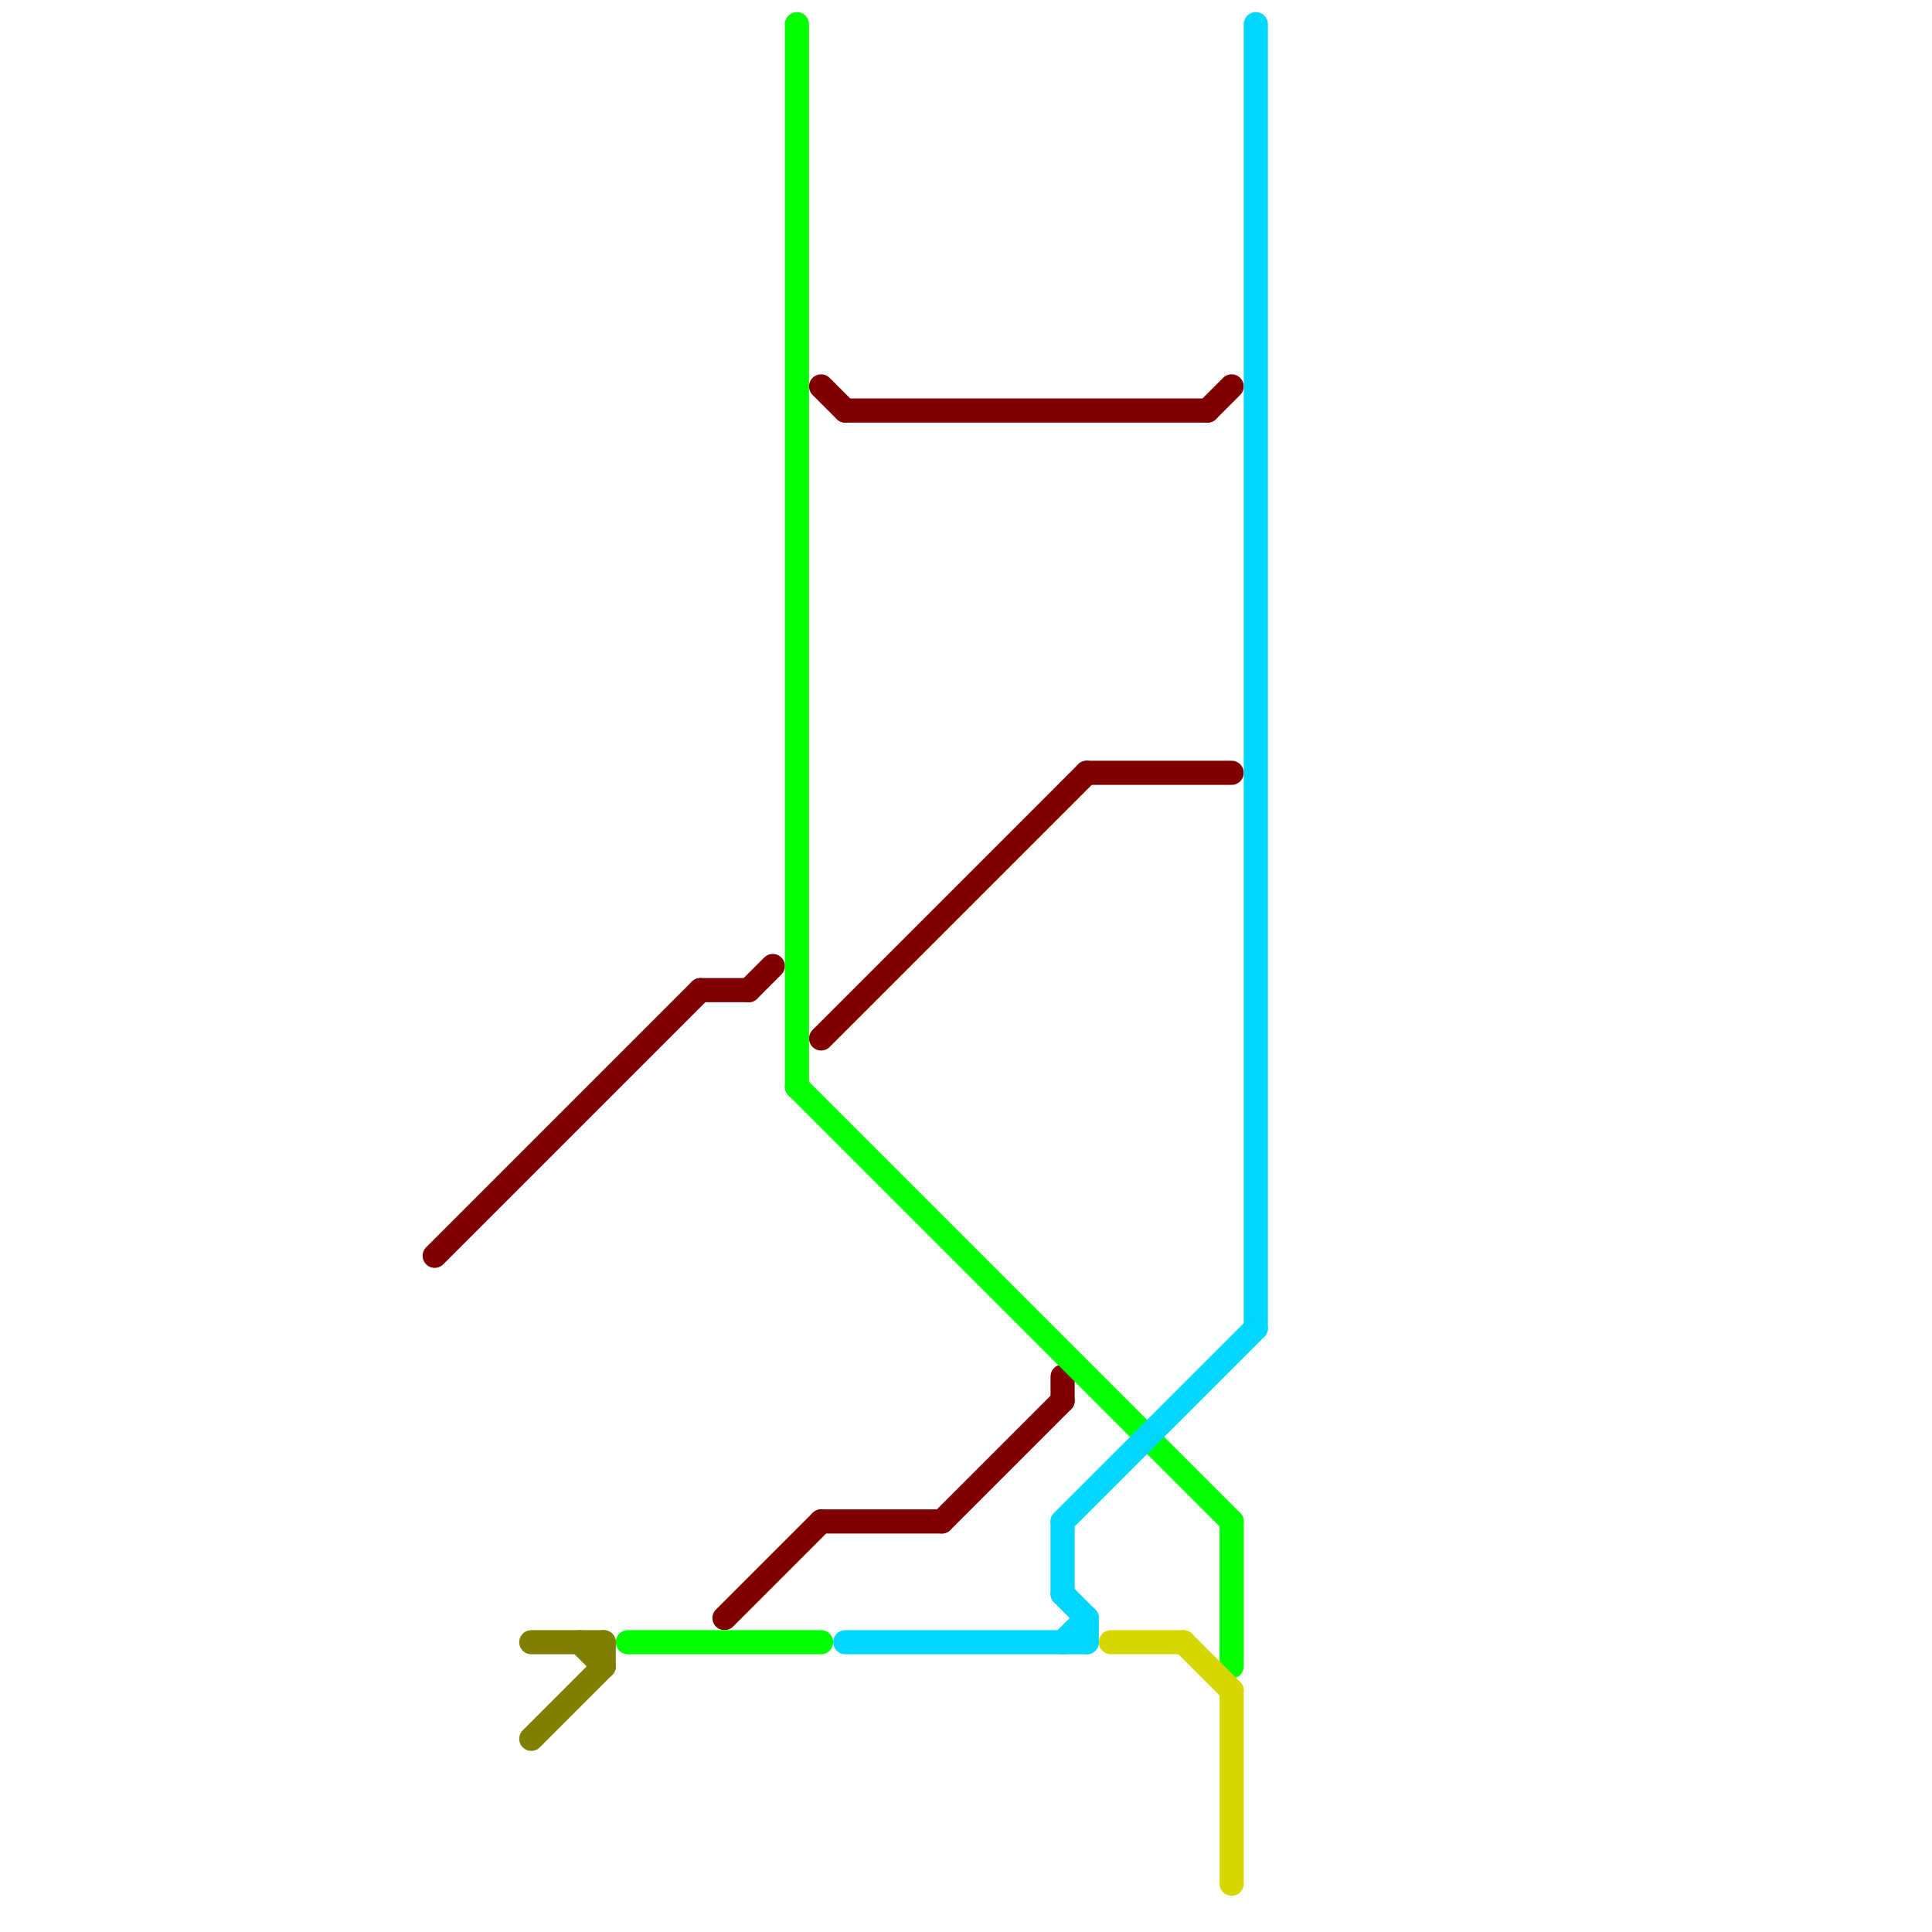 
<svg version="1.1" xmlns="http://www.w3.org/2000/svg" viewBox="0 0 80 80">
<style>text { font: 1px Helvetica; font-weight: 600; white-space: pre; dominant-baseline: central; } line { stroke-width: 1; fill: none; stroke-linecap: round; stroke-linejoin: round; } .c0 { stroke: #800000 } .c1 { stroke: #808000 } .c2 { stroke: #00ff00 } .c3 { stroke: #00d6ff } .c4 { stroke: #d6d600 }</style><defs><g id="wm-xf"><circle r="1.2" fill="#000"/><circle r="0.9" fill="#fff"/><circle r="0.6" fill="#000"/><circle r="0.3" fill="#fff"/></g><g id="wm"><circle r="0.6" fill="#000"/><circle r="0.3" fill="#fff"/></g></defs><line class="c0" x1="45" y1="32" x2="51" y2="32"/><line class="c0" x1="34" y1="43" x2="45" y2="32"/><line class="c0" x1="34" y1="16" x2="35" y2="17"/><line class="c0" x1="39" y1="63" x2="44" y2="58"/><line class="c0" x1="31" y1="41" x2="32" y2="40"/><line class="c0" x1="29" y1="41" x2="31" y2="41"/><line class="c0" x1="30" y1="67" x2="34" y2="63"/><line class="c0" x1="44" y1="57" x2="44" y2="58"/><line class="c0" x1="18" y1="52" x2="29" y2="41"/><line class="c0" x1="34" y1="63" x2="39" y2="63"/><line class="c0" x1="50" y1="17" x2="51" y2="16"/><line class="c0" x1="35" y1="17" x2="50" y2="17"/><line class="c1" x1="22" y1="68" x2="25" y2="68"/><line class="c1" x1="24" y1="68" x2="25" y2="69"/><line class="c1" x1="25" y1="68" x2="25" y2="69"/><line class="c1" x1="22" y1="72" x2="25" y2="69"/><line class="c2" x1="33" y1="1" x2="33" y2="45"/><line class="c2" x1="33" y1="45" x2="51" y2="63"/><line class="c2" x1="26" y1="68" x2="34" y2="68"/><line class="c2" x1="51" y1="63" x2="51" y2="69"/><line class="c3" x1="44" y1="66" x2="45" y2="67"/><line class="c3" x1="35" y1="68" x2="45" y2="68"/><line class="c3" x1="44" y1="63" x2="44" y2="66"/><line class="c3" x1="45" y1="67" x2="45" y2="68"/><line class="c3" x1="52" y1="1" x2="52" y2="55"/><line class="c3" x1="44" y1="68" x2="45" y2="67"/><line class="c3" x1="44" y1="63" x2="52" y2="55"/><line class="c4" x1="46" y1="68" x2="49" y2="68"/><line class="c4" x1="51" y1="70" x2="51" y2="78"/><line class="c4" x1="49" y1="68" x2="51" y2="70"/>
</svg>
